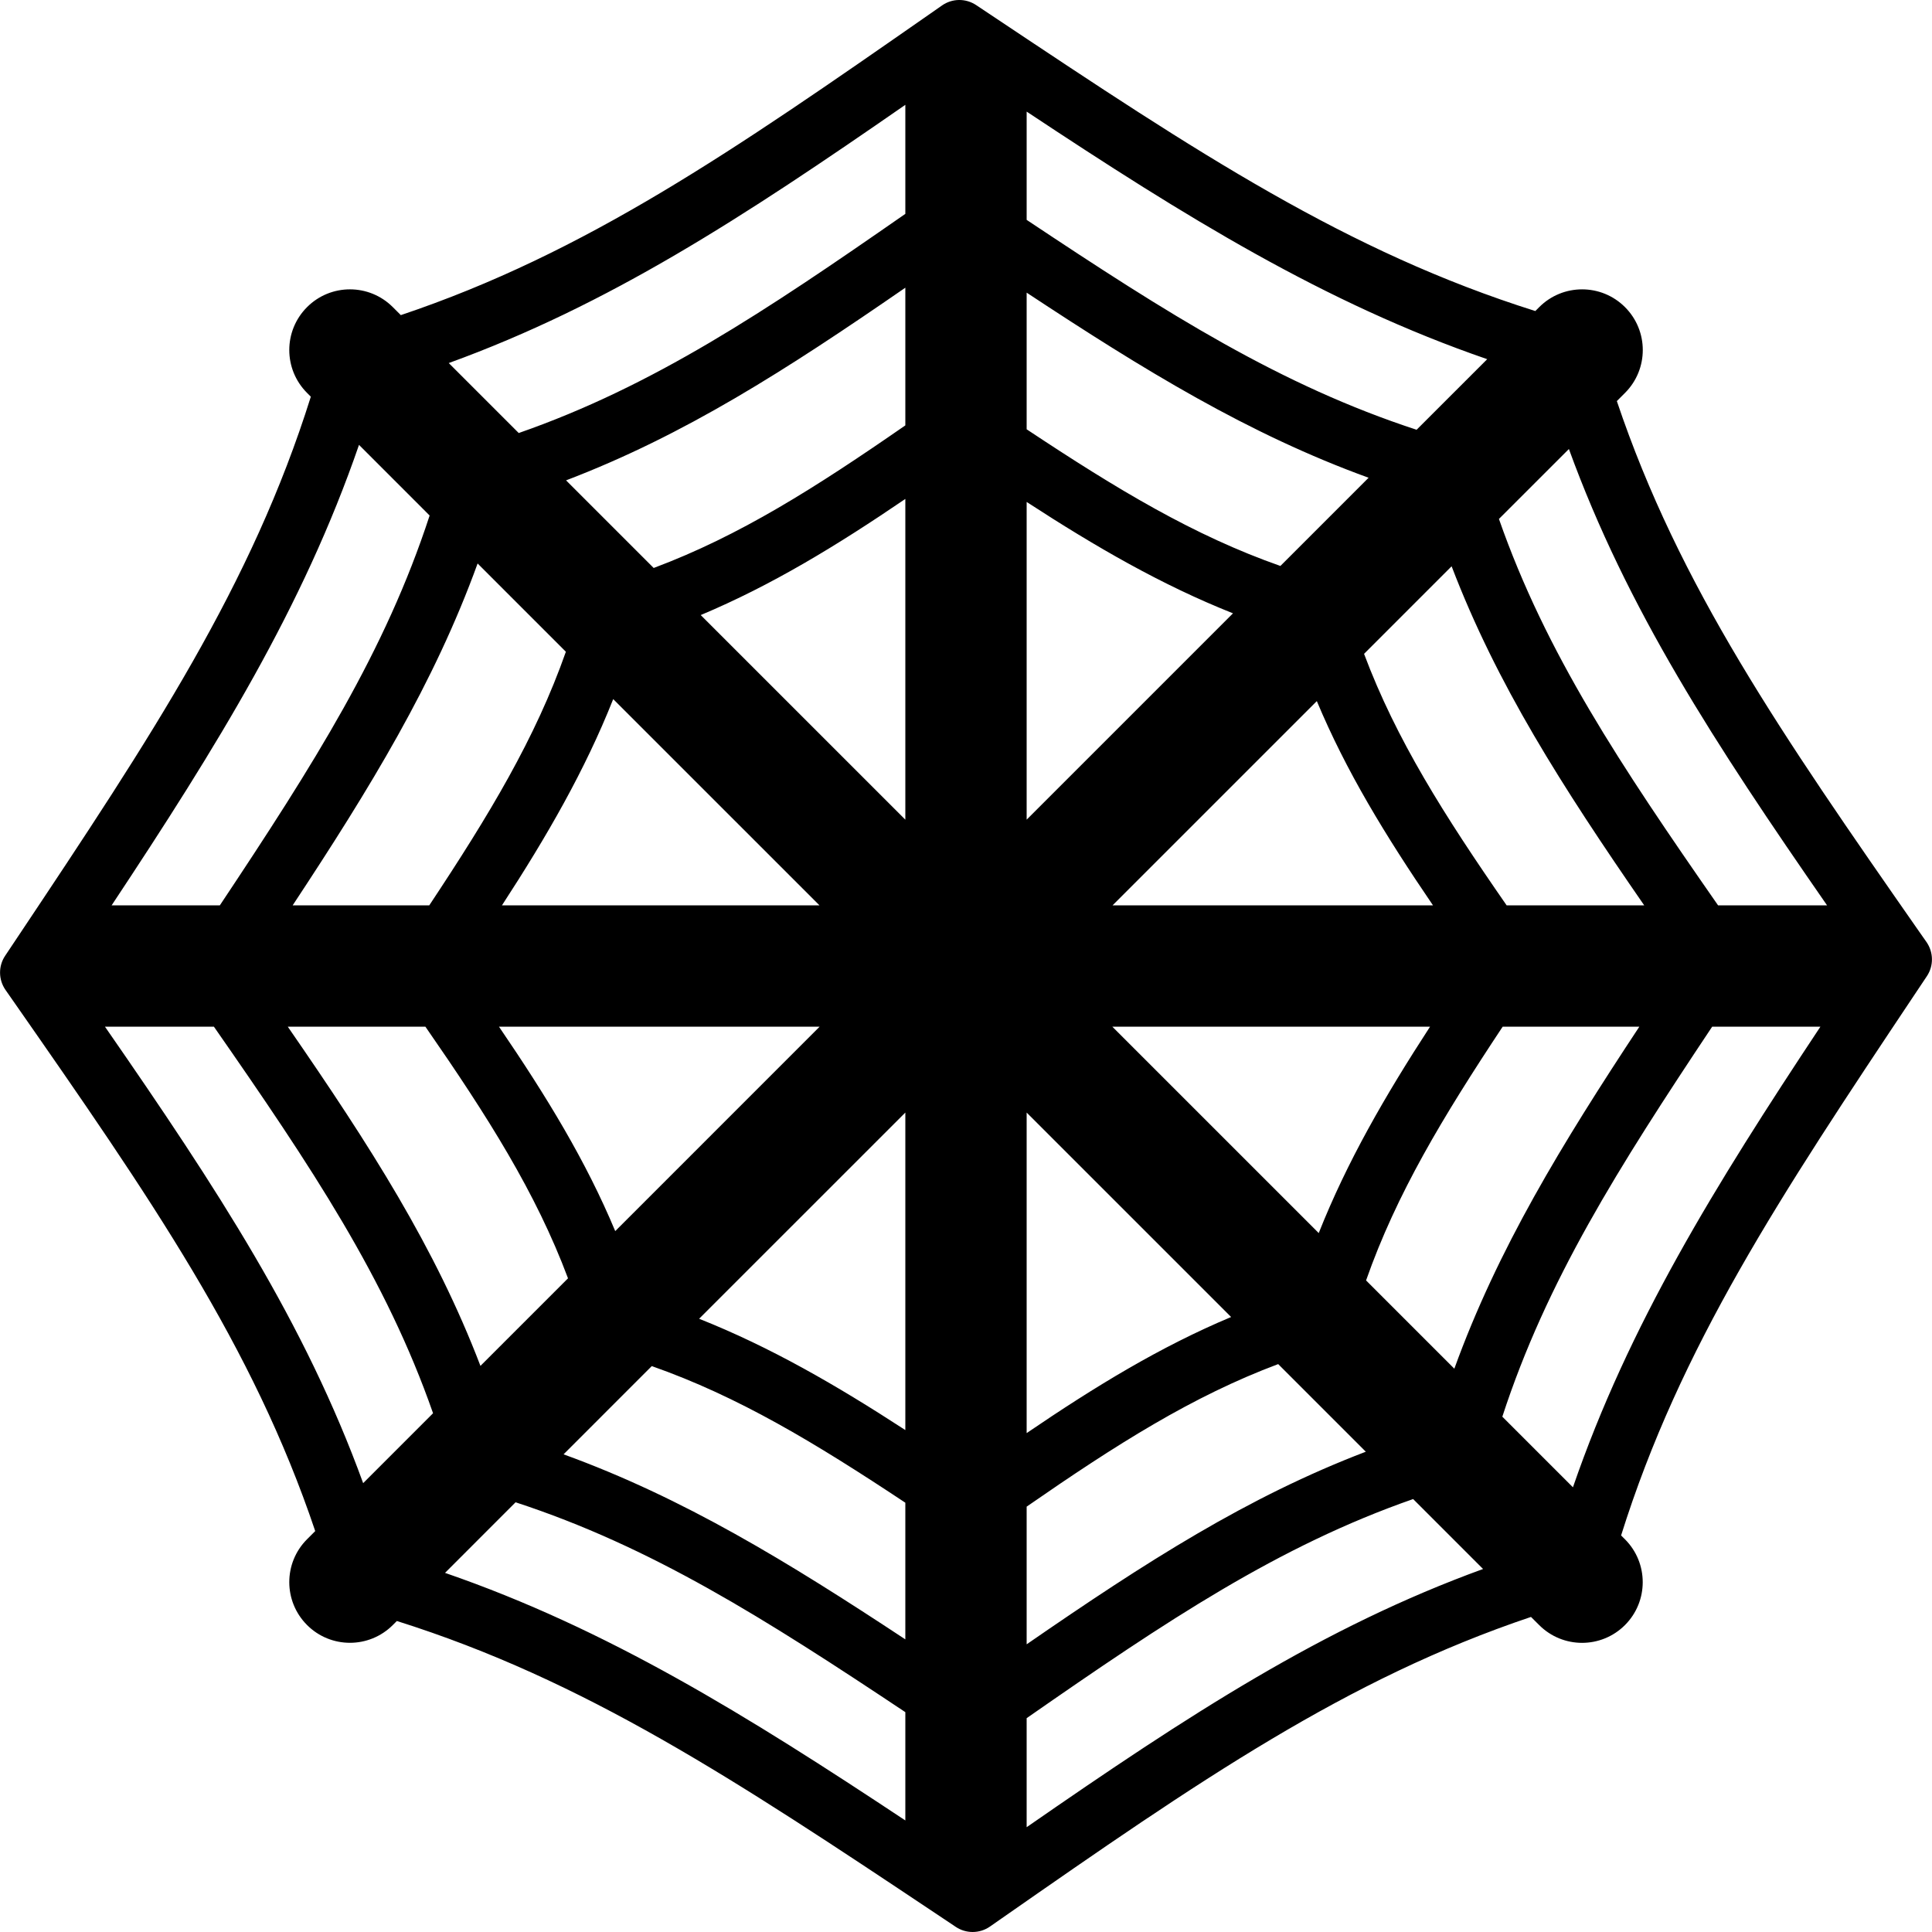 <?xml version="1.0" encoding="iso-8859-1"?>
<!-- Uploaded to: SVG Repo, www.svgrepo.com, Generator: SVG Repo Mixer Tools -->
<!DOCTYPE svg PUBLIC "-//W3C//DTD SVG 1.1//EN" "http://www.w3.org/Graphics/SVG/1.1/DTD/svg11.dtd">
<svg fill="#000000" height="800px" width="800px" version="1.1" id="Capa_1" xmlns="http://www.w3.org/2000/svg" xmlns:xlink="http://www.w3.org/1999/xlink" 
	 viewBox="0 0 492.679 492.679" xml:space="preserve">
<path id="XMLID_576_" d="M491.279,240.235l-1.924-2.742c-35.064-50.294-61.152-88.002-77.044-135.212l2.081-2.085
	c6.045-6.042,6.045-15.832,0-21.874c-6.043-6.045-15.832-6.045-21.877,0l-0.992,0.996c-47.971-15.102-86.146-40.352-137.416-74.572
	l-5.168-3.442c-2.645-1.763-6.092-1.748-8.719,0.089l-3.021,2.108c-50.2,34.979-87.831,61.019-134.986,76.857l-2.039-2.038
	c-6.039-6.045-15.832-6.045-21.871,0c-6.043,6.042-6.043,15.832,0,21.874l0.963,0.966c-15.103,48.08-40.44,86.352-74.736,137.751
	l-3.217,4.819c-1.769,2.644-1.722,6.104,0.095,8.714l1.915,2.745c35.077,50.306,61.172,88.021,77.063,135.249l-2.082,2.084
	c-6.043,6.042-6.043,15.833,0,21.874c3.017,3.022,6.979,4.533,10.936,4.533c3.956,0,7.918-1.511,10.936-4.533l1.029-1.026
	c47.935,15.108,86.098,40.353,137.373,74.554l5.163,3.454c1.301,0.866,2.8,1.298,4.294,1.298c1.538,0,3.094-0.461,4.424-1.39
	l3.023-2.109c50.188-34.973,87.819-61.001,134.938-76.843l2.088,2.076c3.022,3.022,6.979,4.533,10.934,4.533
	c3.959,0,7.92-1.511,10.943-4.533c6.037-6.041,6.037-15.833,0-21.874l-0.988-0.982c15.11-48.102,40.447-86.376,74.754-137.789
	l3.217-4.817C493.135,246.31,493.088,242.85,491.279,240.235z M465.921,230.876h-27.795c-24.928-35.819-43.889-64.237-55.883-98.539
	l17.843-17.834C414.937,155.323,437.174,189.415,465.921,230.876z M261.806,128.002c17.785,11.564,34.492,21.202,52.619,28.402
	l-52.619,52.619V128.002z M230.87,209.024l-52.181-52.175c18.008-7.553,34.58-17.637,52.181-29.616V209.024z M208.976,230.876
	h-80.973c11.559-17.76,21.182-34.477,28.372-52.598L208.976,230.876z M209.013,261.816l-52.124,52.128
	c-7.45-17.843-17.405-34.181-29.642-52.128H209.013z M230.87,283.714v80.967c-17.767-11.556-34.474-21.187-52.588-28.385
	L230.87,283.714z M261.806,283.714l52.142,52.136c-17.999,7.546-34.552,17.636-52.142,29.604V283.714z M283.655,261.816h81.019
	c-11.557,17.772-21.191,34.489-28.384,52.628L283.655,261.816z M283.713,230.876l52.091-52.089
	c7.447,17.825,17.406,34.158,29.625,52.089H283.713z M326.513,144.326c-22.1-7.757-41.588-19.512-64.707-34.852V74.626
	c30.004,19.807,56.641,36.115,87.2,47.204L326.513,144.326z M230.87,108.476c-22.947,15.901-42.269,28.166-64.173,36.363
	l-22.344-22.343c30.168-11.512,55.953-28.033,86.517-49.129V108.476z M144.304,166.202c-7.766,22.087-19.518,41.568-34.84,64.675
	H74.629c19.791-29.996,36.089-56.632,47.166-87.184L144.304,166.202z M108.483,261.816c15.897,22.926,28.162,42.269,36.365,64.168
	l-22.331,22.329c-11.529-30.156-28.039-55.96-49.131-86.498H108.483z M166.211,348.368c22.084,7.762,41.547,19.511,64.659,34.837
	v34.852c-29.99-19.798-56.623-36.106-87.155-47.189L166.211,348.368z M261.806,384.207c22.936-15.892,42.258-28.151,64.146-36.349
	l22.344,22.344c-30.15,11.512-55.943,28.033-86.49,49.114V384.207z M348.361,326.52c7.766-22.101,19.518-41.591,34.834-64.704
	h34.852c-19.807,30.003-36.104,56.652-47.176,87.213L348.361,326.52z M384.209,230.876c-15.892-22.918-28.16-42.248-36.36-64.139
	l22.326-22.33c11.526,30.139,28.036,55.936,49.116,86.469H384.209z M361.248,109.594c-34.645-11.317-63.299-29.458-99.441-53.525
	V28.461c40.656,26.951,76.068,48.871,117.445,63.133L361.248,109.594z M230.87,26.731v27.805
	c-35.851,24.949-64.268,43.925-98.589,55.89l-17.844-17.843C155.289,77.747,189.371,55.503,230.87,26.731z M109.56,131.462
	c-11.303,34.618-29.449,63.285-53.501,99.414H28.463c26.935-40.648,48.839-76.06,63.086-117.429L109.56,131.462z M26.767,261.816
	H54.55c24.939,35.834,43.901,64.257,55.883,98.575l-17.824,17.828C77.757,337.381,55.521,303.292,26.767,261.816z M131.478,383.098
	c34.607,11.323,63.258,29.458,99.392,53.517v27.616c-40.654-26.96-76.037-48.871-117.384-63.134L131.478,383.098z M261.806,465.953
	V438.15c35.835-24.937,64.253-43.91,98.559-55.877l17.832,17.834C337.379,414.952,303.295,437.19,261.806,465.953z M383.107,361.269
	c11.303-34.636,29.441-63.317,53.512-99.453h27.601c-26.958,40.654-48.856,76.074-63.104,117.457L383.107,361.269z"/>
</svg>